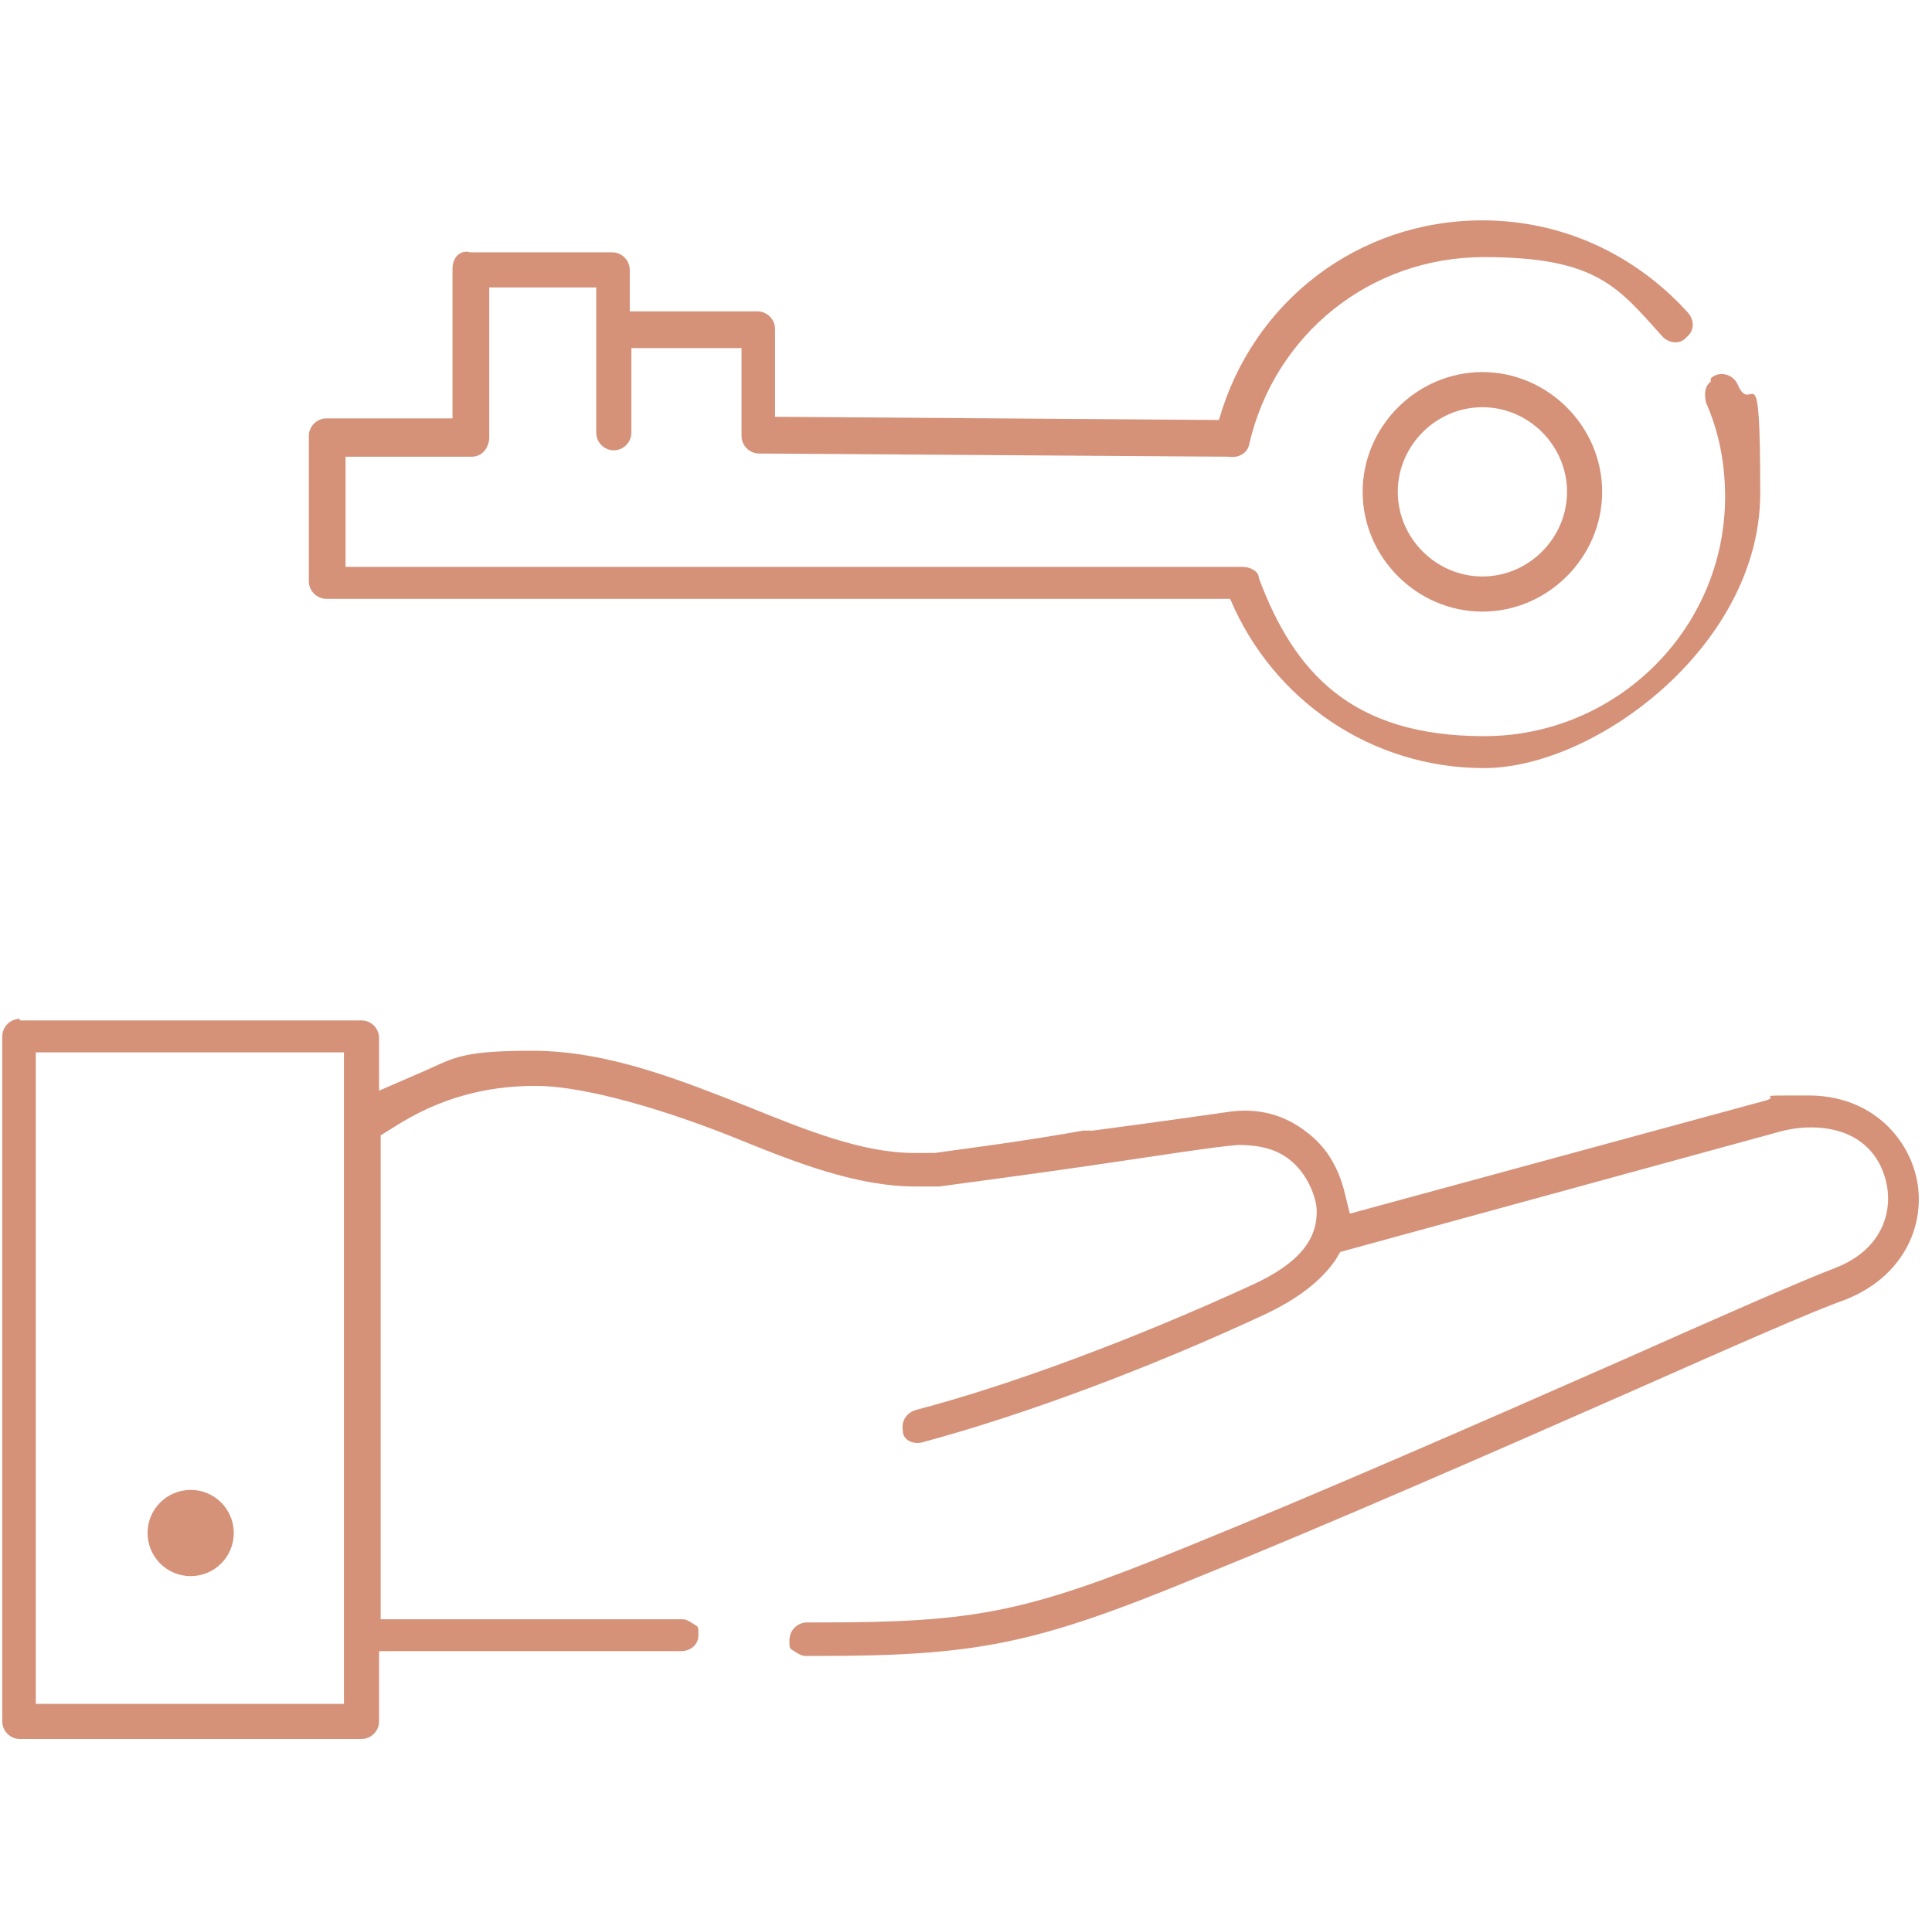 <svg width="121" height="120" viewBox="0 0 121 120" fill="none" xmlns="http://www.w3.org/2000/svg">
  <g clip-path="url(#clip0_778_1606)">
    <path
      d="M92.842 23.3C88.742 23.3 85.342 26.7 85.342 30.8C85.342 34.9 88.742 38.3 92.842 38.3C96.942 38.3 100.342 34.9 100.342 30.8C100.342 26.7 96.942 23.3 92.842 23.3ZM92.842 36.1C89.942 36.1 87.542 33.7 87.542 30.8C87.542 27.9 89.942 25.5 92.842 25.5C95.742 25.5 98.142 27.9 98.142 30.8C98.142 33.7 95.742 36.1 92.842 36.1Z"
      fill="#D59279" />
    <path
      d="M107.142 23.9C106.742 24.2 106.742 24.7 106.842 25.2C107.642 27 108.042 29 108.042 31.1C108.042 39.4 101.242 46.1 92.942 46.1C84.642 46.1 81.042 42.1 78.842 36.2C78.842 35.8 78.342 35.5 77.842 35.5H21.642V28.6H29.542C29.942 28.6 30.242 28.4 30.442 28.1C30.542 27.9 30.642 27.7 30.642 27.4V18H37.342V20.6V27.1C37.342 27.7 37.842 28.2 38.442 28.2C39.042 28.2 39.542 27.7 39.542 27.1V21.8H46.442V27.3C46.442 27.9 46.942 28.4 47.542 28.4L76.942 28.6C77.542 28.7 78.142 28.4 78.242 27.8C79.842 20.9 85.842 16.1 92.942 16.1C100.042 16.1 101.342 18 104.142 21.1C104.542 21.5 105.242 21.6 105.642 21.1C106.142 20.7 106.142 20 105.642 19.5C102.442 16 97.942 13.8 92.842 13.8C85.042 13.8 78.442 18.9 76.342 26.3L48.542 26.1V20.6C48.542 20 48.042 19.5 47.442 19.5H39.442V16.9C39.442 16.3 38.942 15.8 38.342 15.8H29.442C29.142 15.7 28.842 15.8 28.642 16C28.442 16.2 28.342 16.5 28.342 16.8V26.2H20.442C19.842 26.2 19.342 26.7 19.342 27.3V36.4C19.342 37 19.842 37.5 20.442 37.5H77.042C79.742 43.9 85.942 48.1 92.942 48.1C99.942 48.1 110.242 40.4 110.242 30.9C110.242 21.4 109.742 26.2 108.842 24.1C108.542 23.4 107.642 23.2 107.142 23.7V23.9Z"
      fill="#D59279" />
    <path
      d="M1.242 63.8C0.642 63.8 0.142 64.3 0.142 64.9V107.8C0.142 108.4 0.642 108.9 1.242 108.9H22.642C23.242 108.9 23.742 108.4 23.742 107.8V103.4H42.642C43.242 103.4 43.742 103 43.742 102.4C43.742 101.8 43.742 101.9 43.442 101.7C43.142 101.5 42.942 101.4 42.742 101.4H23.842V71.1L24.642 70.6C27.442 68.8 30.342 68 33.542 68C36.742 68 41.942 69.6 46.142 71.3C49.842 72.8 53.642 74.3 57.342 74.3C61.042 74.3 58.342 74.3 58.842 74.3C60.242 74.1 64.142 73.6 68.242 73C72.342 72.4 76.142 71.8 77.542 71.7C78.742 71.7 79.842 71.9 80.742 72.6C81.642 73.3 82.242 74.4 82.442 75.5C82.642 77.5 81.442 79.1 78.342 80.5C71.142 83.8 63.442 86.7 57.342 88.3C56.742 88.5 56.442 89 56.542 89.6C56.542 90.2 57.242 90.5 57.842 90.3C64.142 88.6 71.942 85.7 79.242 82.3C81.342 81.3 82.742 80.2 83.642 78.9L83.942 78.4L111.342 70.9C112.042 70.7 112.742 70.6 113.442 70.6C115.742 70.6 117.442 71.7 118.042 73.7C118.642 75.6 118.042 78.2 114.942 79.4C112.842 80.2 107.842 82.4 101.542 85.2C93.142 88.9 82.642 93.5 74.242 96.9C64.242 101 61.042 101.6 51.342 101.6H50.542C49.942 101.6 49.442 102.1 49.442 102.7C49.442 103.3 49.442 103.2 49.742 103.4C50.042 103.6 50.242 103.7 50.442 103.7H51.042C61.142 103.7 64.742 103 74.942 98.8C83.342 95.4 93.842 90.8 102.242 87.1C108.342 84.4 113.542 82.1 115.542 81.4C119.642 79.8 120.842 76 119.842 73.1C119.142 71 117.042 68.6 113.242 68.6C109.442 68.6 111.542 68.6 110.642 68.9L84.542 76L84.142 74.4C83.742 73 83.042 71.8 81.842 70.9C80.442 69.8 78.842 69.4 77.142 69.6C75.742 69.8 72.242 70.3 68.442 70.8H67.842C63.942 71.5 59.942 72 58.542 72.2H57.242C54.042 72.2 50.542 70.8 46.842 69.3C42.742 67.7 38.142 65.8 33.342 65.8C28.542 65.8 28.442 66.3 26.042 67.3L23.742 68.3V65C23.742 64.4 23.242 63.9 22.642 63.9H1.242V63.8ZM21.542 106.7H2.242V65.9H21.542V106.7Z"
      fill="#D59279" />
    <path
      d="M11.942 98.7C13.433 98.7 14.642 97.491 14.642 96C14.642 94.509 13.433 93.3 11.942 93.3C10.45 93.3 9.242 94.509 9.242 96C9.242 97.491 10.45 98.7 11.942 98.7Z"
      fill="#D59279" />
  </g>
  <defs>
    <clipPath id="clip0_778_1606">
      <rect width="120" height="120" fill="white" transform="translate(0.142)" />
    </clipPath>
  </defs>
</svg>